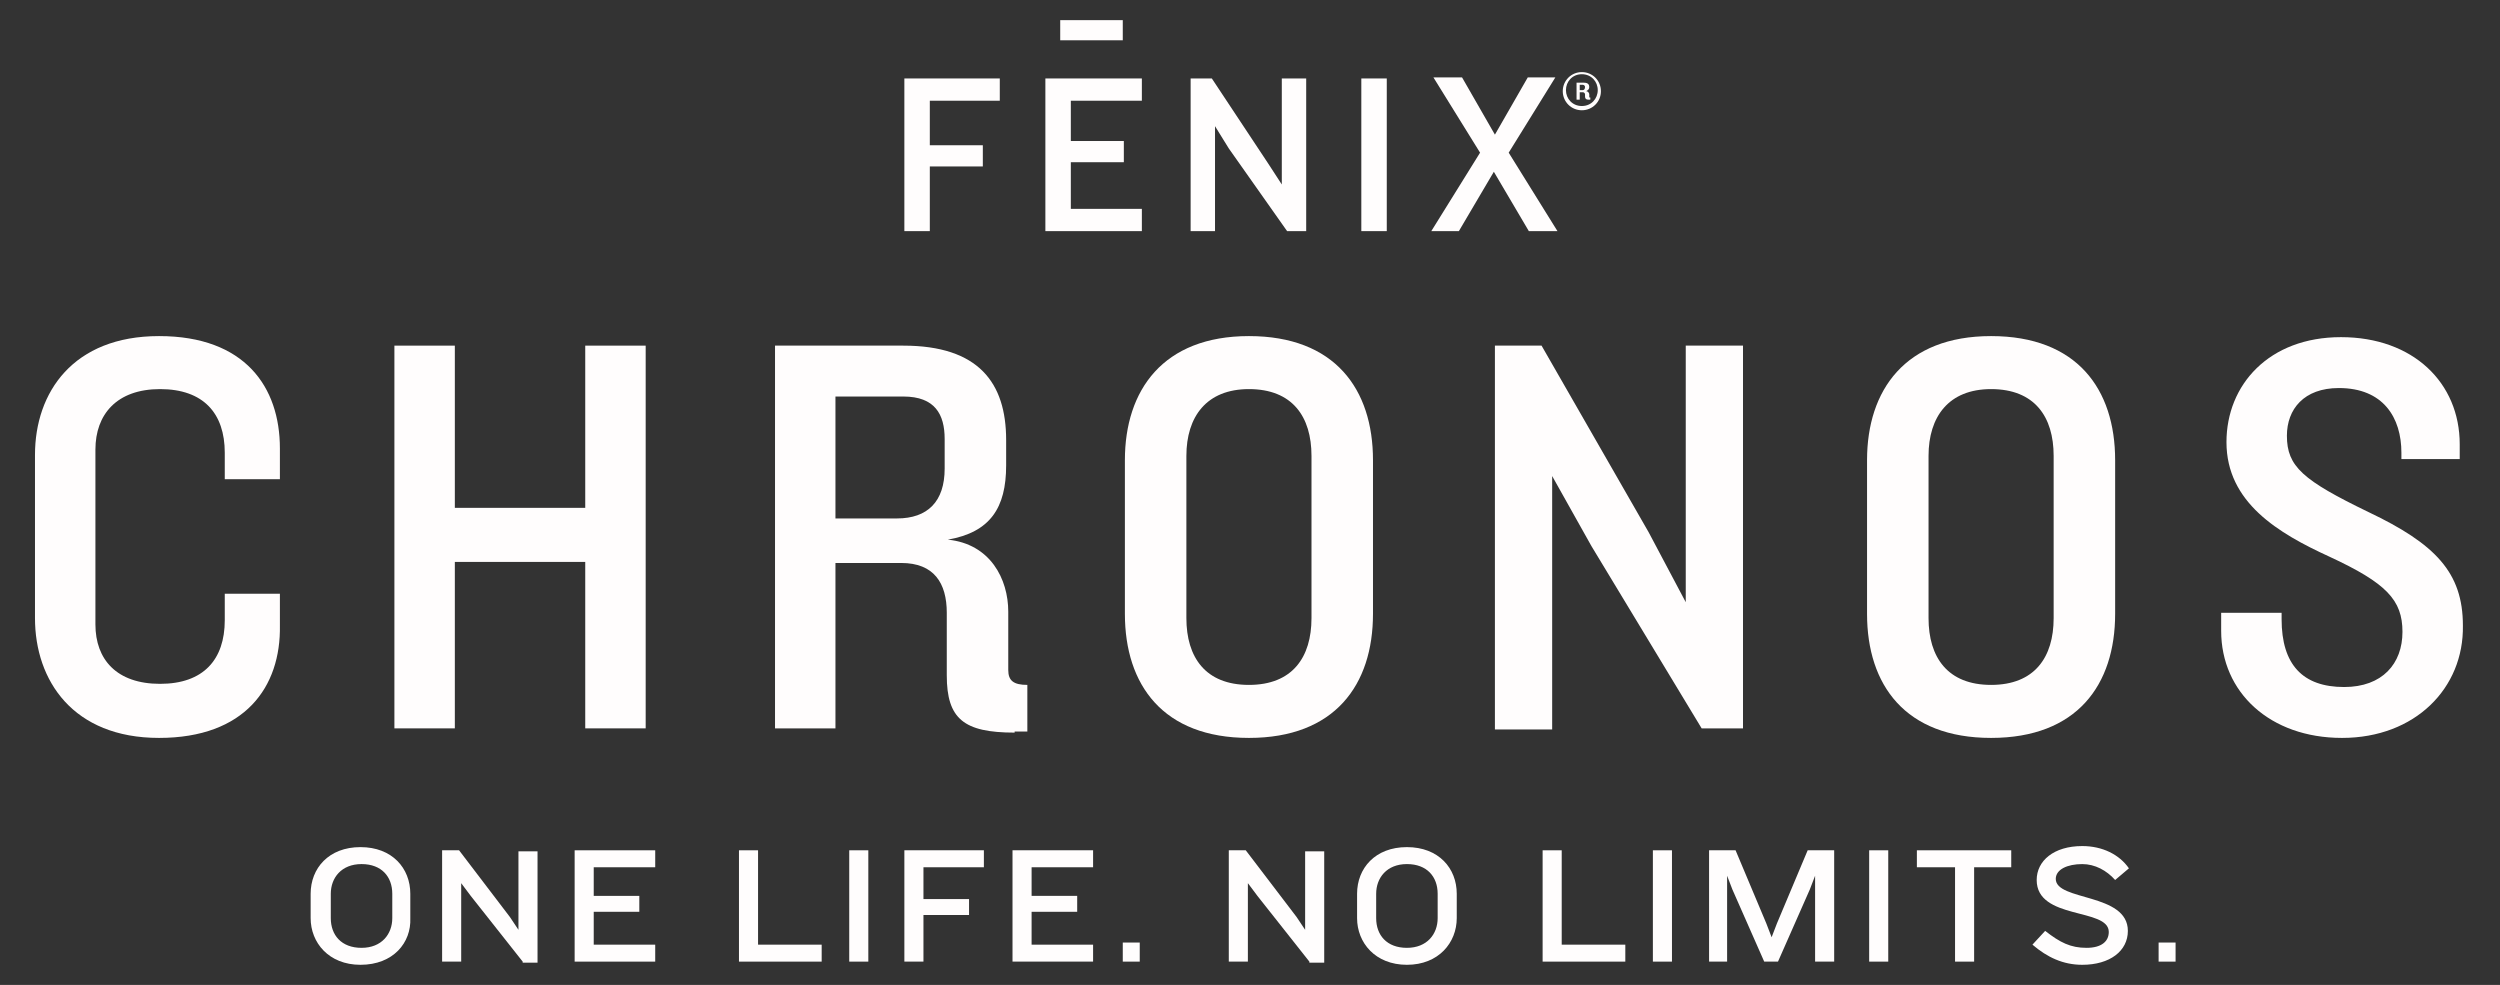 <?xml version="1.0" encoding="utf-8"?>
<!-- Generator: Adobe Illustrator 22.0.1, SVG Export Plug-In . SVG Version: 6.00 Build 0)  -->
<!DOCTYPE svg PUBLIC "-//W3C//DTD SVG 1.1//EN" "http://www.w3.org/Graphics/SVG/1.1/DTD/svg11.dtd">
<svg version="1.1" id="圖層_1" xmlns="http://www.w3.org/2000/svg" xmlns:xlink="http://www.w3.org/1999/xlink" x="0px" y="0px"
	 width="235.8px" height="92.9px" viewBox="0 0 235.8 92.9" style="enable-background:new 0 0 235.8 92.9;" xml:space="preserve">
<rect x="0" y="0" width="235.8" height="92.9" fill="#333333" stroke="none"/>
<style type="text/css">
	.st0{display:none;}
	.st1{display:inline;fill:#F39800;}
	.st2{fill:#FFFDFD;}
</style>
<g id="圖層_2_1_" class="st0">
	<rect x="-3.8" y="10" class="st1" width="598.8" height="315.5"/>
</g>
<g>
	<g>
		<path class="st2" d="M87.7,9.5v4.2h5v2h-5v6.1h-2.4V7.4h9v2.1H87.7z"/>
		<path class="st2" d="M98.6,21.8V7.4h9.1v2.1H101v3.8h5v2h-5v4.4h6.7v2.1H98.6z"/>
	</g>
	<g>
		<path class="st2" d="M100,3.8V1.9h5.9v1.9H100z"/>
	</g>
	<g>
		<path class="st2" d="M121.4,21.8l-5.5-7.8l-1.3-2.1v9.9h-2.3V7.4h2l5.3,8l1.3,2v-10h2.3v14.4H121.4z"/>
		<path class="st2" d="M128.4,21.8V7.4h2.4v14.4H128.4z"/>
		<path class="st2" d="M142.3,14.4l4.6,7.4h-2.7l-3.3-5.6l-3.3,5.6H135l4.6-7.4l-4.4-7.1h2.7l3.1,5.4l3.1-5.4h2.6L142.3,14.4z"/>
	</g>
	<g>
		<path class="st2" d="M149.2,10.4c-1,0-1.8-0.8-1.8-1.8c0-1,0.8-1.8,1.8-1.8c1,0,1.8,0.8,1.8,1.8C151,9.6,150.2,10.4,149.2,10.4z
			 M149.2,7c-0.9,0-1.5,0.7-1.5,1.5c0,0.8,0.6,1.5,1.5,1.5c0.9,0,1.5-0.7,1.5-1.5C150.7,7.7,150.1,7,149.2,7z M149.8,9.4
			c-0.2,0-0.3-0.1-0.3-0.3V8.9c0-0.1-0.1-0.2-0.2-0.2H149v0.7h-0.3V7.8h0.7c0.4,0,0.5,0.2,0.5,0.4v0c0,0.2-0.1,0.3-0.3,0.4
			c0.2,0,0.3,0.2,0.3,0.3v0.2c0,0.1,0,0.1,0.1,0.1v0.2H149.8z M149.5,8.2c0-0.1-0.1-0.2-0.2-0.2H149v0.5h0.3
			C149.4,8.5,149.5,8.4,149.5,8.2L149.5,8.2z"/>
	</g>
	<g>
		<path class="st2" d="M15,69.6c-8.1,0-11.7-5.4-11.7-11.3V42.9c0-5.9,3.6-11.2,11.7-11.2c8.1,0,11.4,4.8,11.4,10.6v2.9h-5.2v-2.5
			c0-3.7-2-6-6.1-6c-4.1,0-6.1,2.4-6.1,5.7v16.5c0,3.3,2,5.6,6.1,5.6c4.1,0,6.1-2.3,6.1-6v-2.5h5.2V59C26.5,64.8,23.1,69.6,15,69.6z
			"/>
		<path class="st2" d="M55.2,68.7V53H42.9v15.7h-5.7V32.6h5.7v15.3h12.3V32.6h5.7v36.1H55.2z"/>
		<path class="st2" d="M95.7,69.1c-4.8,0-6.4-1.3-6.4-5.4v-5.9c0-2.8-1.2-4.7-4.3-4.7h-6.2v15.6h-5.7V32.6h12.1
			c7.1,0,9.7,3.5,9.7,8.9v2.4c0,4-1.5,6.3-5.5,7c4,0.4,5.7,3.7,5.7,6.8v5.5c0,1,0.5,1.4,1.8,1.4v4.4H95.7z M89.1,41.4
			c0-2.3-0.9-4-3.9-4h-6.4v11.5h5.8c2.9,0,4.5-1.6,4.5-4.7V41.4z"/>
		<path class="st2" d="M117.8,69.6c-8.1,0-11.7-5-11.7-11.7V43.4c0-6.6,3.6-11.7,11.7-11.7c8.1,0,11.7,5,11.7,11.7v14.5
			C129.5,64.6,125.9,69.6,117.8,69.6z M123.7,43c0-3.7-1.8-6.3-5.9-6.3c-4,0-5.9,2.6-5.9,6.3v15.3c0,3.7,1.8,6.3,5.9,6.3
			c4.1,0,5.9-2.6,5.9-6.3V43z"/>
		<path class="st2" d="M160.5,68.7l-10.4-17.2l-3.7-6.6v23.9h-5.4V32.6h4.4l10.1,17.6l3.5,6.6V32.6h5.4v36.1H160.5z"/>
		<path class="st2" d="M187.8,69.6c-8.1,0-11.7-5-11.7-11.7V43.4c0-6.6,3.6-11.7,11.7-11.7c8.1,0,11.7,5,11.7,11.7v14.5
			C199.5,64.6,195.9,69.6,187.8,69.6z M193.7,43c0-3.7-1.8-6.3-5.9-6.3c-4,0-5.9,2.6-5.9,6.3v15.3c0,3.7,1.8,6.3,5.9,6.3
			c4.1,0,5.9-2.6,5.9-6.3V43z"/>
		<path class="st2" d="M220.9,69.6c-6.8,0-11.4-4.3-11.4-10.1v-1.7h5.7v0.6c0,4.3,2,6.4,5.9,6.4c3.6,0,5.5-2.2,5.5-5.2
			c0-3-1.5-4.6-6.9-7.1c-4.8-2.2-9.7-5.1-9.7-10.8c0-5.4,4-9.9,10.8-9.9c6.8,0,11.2,4.3,11.2,10.1v1.4h-5.5v-0.6
			c0-3.3-1.7-6.1-5.9-6.1c-3.3,0-4.9,2-4.9,4.5c0,2.9,1.5,4.2,7.7,7.2c6.3,3,8.9,5.7,8.9,10.7C232.4,64.9,227.8,69.6,220.9,69.6z"/>
	</g>
	<g>
		<path class="st2" d="M34,91c-3,0-4.7-2.1-4.7-4.4v-2.3c0-2.4,1.7-4.4,4.7-4.4c3,0,4.7,2,4.7,4.4v2.3C38.8,88.9,37.1,91,34,91z
			 M37,84.3c0-1.6-1-2.8-2.9-2.8s-2.9,1.3-2.9,2.8v2.3c0,1.6,1,2.8,2.9,2.8s2.9-1.3,2.9-2.8V84.3z"/>
		<path class="st2" d="M49.3,90.7l-4.9-6.2l-0.9-1.2v7.4h-1.8V80.2h1.6l4.8,6.3l0.8,1.2v-7.4h1.8v10.5H49.3z"/>
		<path class="st2" d="M54.2,90.7V80.2h7.6v1.6H56v2.7h4.3V86H56v3.1h5.8v1.6H54.2z"/>
		<path class="st2" d="M69.7,90.7V80.2h1.8v8.9h6v1.6H69.7z"/>
		<path class="st2" d="M80.1,90.7V80.2h1.8v10.5H80.1z"/>
		<path class="st2" d="M87.1,81.8v3h4.3v1.5h-4.3v4.4h-1.8V80.2h7.5v1.6H87.1z"/>
		<path class="st2" d="M95.5,90.7V80.2h7.6v1.6h-5.8v2.7h4.3V86h-4.3v3.1h5.8v1.6H95.5z"/>
		<path class="st2" d="M105.9,90.7v-1.8h1.6v1.8H105.9z"/>
		<path class="st2" d="M123.5,90.7l-4.9-6.2l-0.9-1.2v7.4h-1.8V80.2h1.6l4.8,6.3l0.8,1.2v-7.4h1.8v10.5H123.5z"/>
		<path class="st2" d="M132.7,91c-3,0-4.7-2.1-4.7-4.4v-2.3c0-2.4,1.7-4.4,4.7-4.4s4.7,2,4.7,4.4v2.3C137.4,88.9,135.7,91,132.7,91z
			 M135.6,84.3c0-1.6-1-2.8-2.9-2.8c-1.9,0-2.9,1.3-2.9,2.8v2.3c0,1.6,1,2.8,2.9,2.8c1.9,0,2.9-1.3,2.9-2.8V84.3z"/>
		<path class="st2" d="M145.5,90.7V80.2h1.8v8.9h6v1.6H145.5z"/>
		<path class="st2" d="M155.9,90.7V80.2h1.8v10.5H155.9z"/>
		<path class="st2" d="M171.2,90.7v-8.1l-0.5,1.3l-3,6.8h-1.3l-3-6.8l-0.5-1.3v8.1h-1.7V80.2h2.5l2.9,6.9l0.5,1.3l0.5-1.3l2.9-6.9
			h2.5v10.5H171.2z"/>
		<path class="st2" d="M176.3,90.7V80.2h1.8v10.5H176.3z"/>
		<path class="st2" d="M186.2,81.8v8.9h-1.8v-8.9h-3.6v-1.6h8.9v1.6H186.2z"/>
		<path class="st2" d="M196.4,91c-1.8,0-3.3-0.7-4.7-1.9l1.2-1.3c1.4,1.1,2.4,1.6,3.9,1.6c1.4,0,2.1-0.6,2.1-1.5
			c0-2.3-6.8-1.1-6.8-4.9c0-1.8,1.6-3.2,4.3-3.2c1.9,0,3.5,0.8,4.4,2.1l-1.3,1.1c-0.8-0.9-1.9-1.5-3.1-1.5c-1.4,0-2.5,0.5-2.5,1.4
			c0,2.1,6.8,1.3,6.8,4.9C200.7,89.7,199,91,196.4,91z"/>
		<path class="st2" d="M203.6,90.7v-1.8h1.6v1.8H203.6z"/>
	</g>
</g>
</svg>
